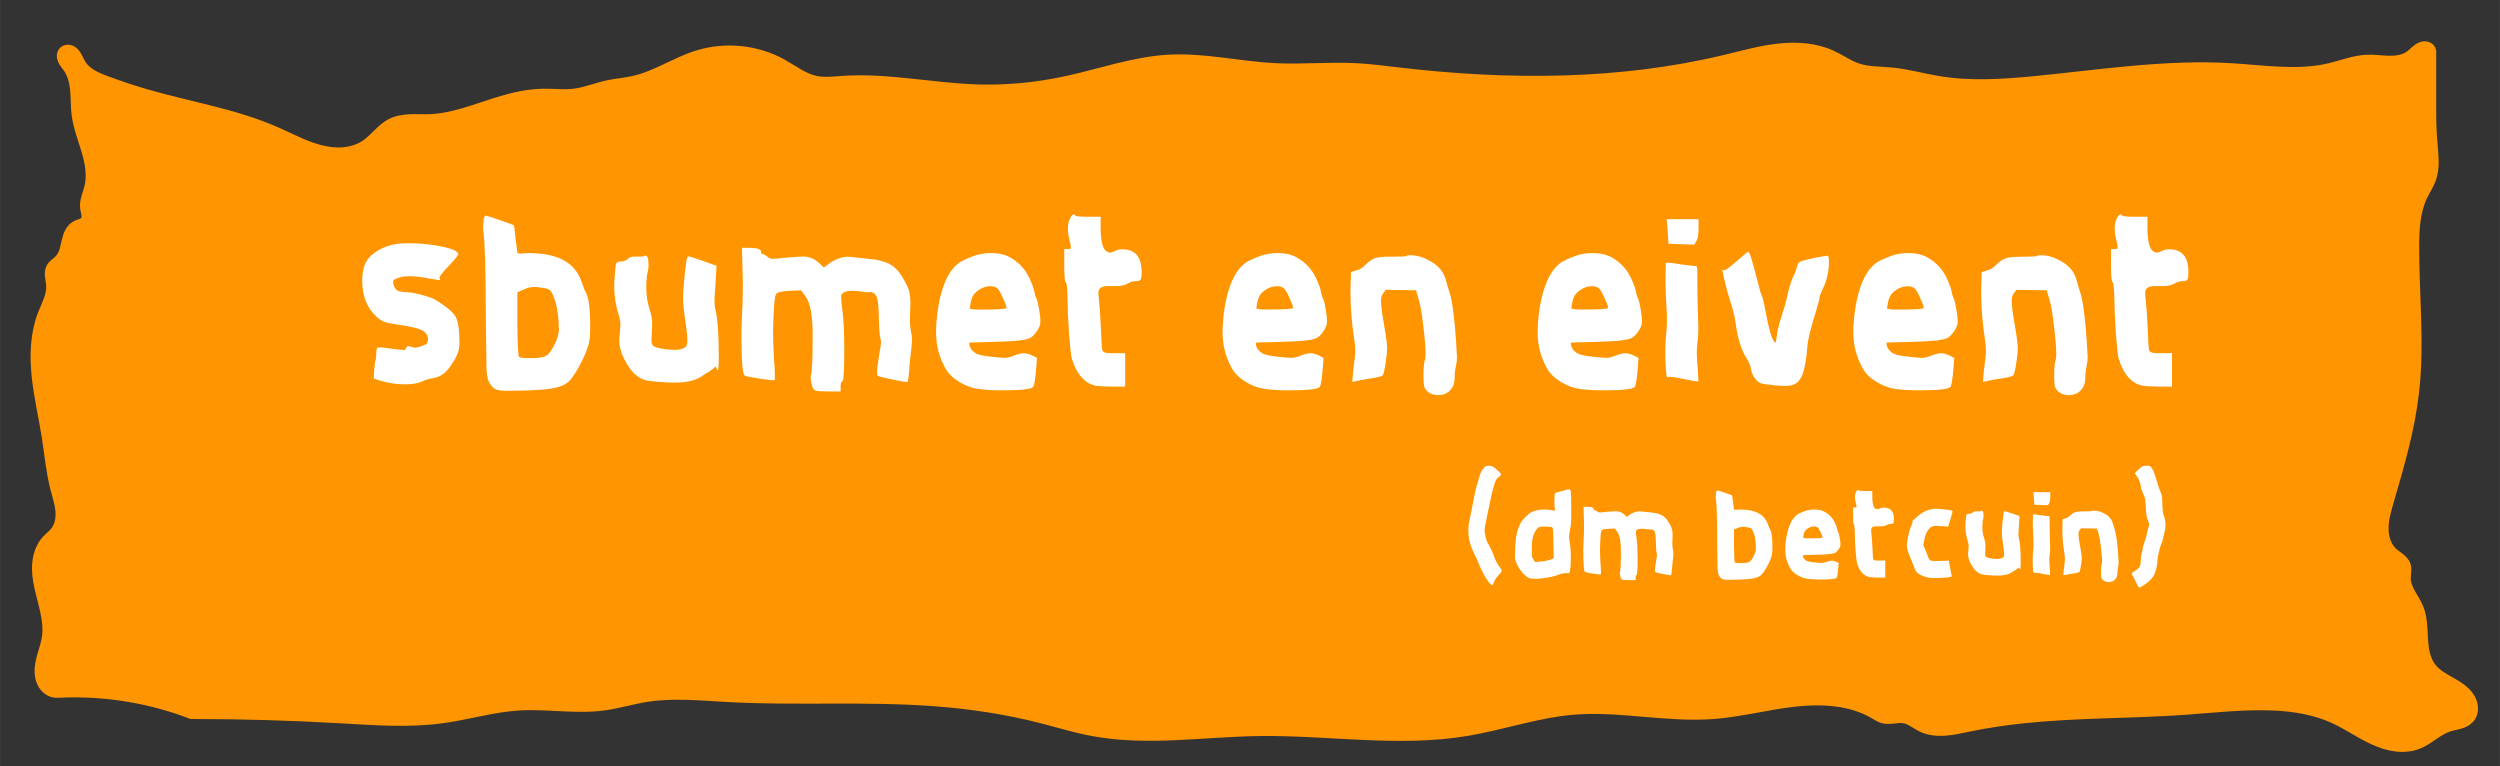 <?xml version="1.0" encoding="UTF-8" standalone="no"?>
<!-- Created with Inkscape (http://www.inkscape.org/) -->

<svg
   width="199"
   height="61"
   viewBox="0 0 52.652 16.14"
   version="1.1"
   id="svg1"
   inkscape:version="1.3.2 (091e20e, 2023-11-25, custom)"
   sodipodi:docname="sbumit.svg"
   xmlns:inkscape="http://www.inkscape.org/namespaces/inkscape"
   xmlns:sodipodi="http://sodipodi.sourceforge.net/DTD/sodipodi-0.dtd"
   xmlns="http://www.w3.org/2000/svg"
   xmlns:svg="http://www.w3.org/2000/svg">
  <rect x="0" y="0" width="52.652" height="16.14" fill="#333333" stroke="none"/>
  <sodipodi:namedview
     id="namedview1"
     pagecolor="#ffffff"
     bordercolor="#000000"
     borderopacity="0.25"
     inkscape:showpageshadow="2"
     inkscape:pageopacity="0.0"
     inkscape:pagecheckerboard="0"
     inkscape:deskcolor="#d1d1d1"
     inkscape:document-units="mm"
     inkscape:zoom="2.955623"
     inkscape:cx="100.82477"
     inkscape:cy="64.791755"
     inkscape:window-width="2560"
     inkscape:window-height="1369"
     inkscape:window-x="-8"
     inkscape:window-y="-8"
     inkscape:window-maximized="1"
     inkscape:current-layer="layer1" />
  <defs
     id="defs1">
    <rect
       x="27.405"
       y="32.48"
       width="158.004"
       height="26.052"
       id="rect2" />
    <rect
       x="10.488"
       y="13.872"
       width="179.319"
       height="35.864"
       id="rect1" />
    <inkscape:path-effect
       effect="spiro"
       id="path-effect1"
       is_visible="true"
       lpeversion="1" />
  </defs>
  <g
     inkscape:label="Layer 1"
     inkscape:groupmode="layer"
     id="layer1">
    <path
       style="fill:#ff9500;stroke:#ff9500;stroke-width:0.206;fill-opacity:1;stroke-opacity:1"
       d="M 4.028,15.039 C 3.147,14.702 2.196,14.548 1.253,14.592 c -0.03,0.001 -0.06,0.003 -0.09,0 -0.056,-0.005 -0.11,-0.027 -0.155,-0.06 -0.046,-0.033 -0.083,-0.076 -0.111,-0.125 -0.056,-0.097 -0.072,-0.213 -0.065,-0.325 0.015,-0.224 0.119,-0.432 0.152,-0.654 0.026,-0.176 0.006,-0.355 -0.03,-0.529 C 0.919,12.724 0.867,12.554 0.828,12.38 0.79,12.207 0.764,12.029 0.782,11.852 c 0.018,-0.177 0.081,-0.353 0.203,-0.483 0.058,-0.062 0.127,-0.112 0.179,-0.179 0.047,-0.061 0.078,-0.135 0.094,-0.211 0.016,-0.076 0.017,-0.154 0.01,-0.232 C 1.253,10.593 1.203,10.445 1.164,10.295 1.073,9.943 1.04,9.579 0.985,9.22 0.917,8.787 0.815,8.359 0.769,7.922 0.724,7.486 0.737,7.034 0.895,6.624 0.935,6.522 0.983,6.423 1.02,6.32 c 0.037,-0.103 0.063,-0.213 0.054,-0.322 -0.004,-0.061 -0.019,-0.12 -0.025,-0.18 -0.006,-0.06 -0.003,-0.124 0.025,-0.178 0.02,-0.037 0.051,-0.068 0.084,-0.095 0.032,-0.027 0.067,-0.053 0.095,-0.084 0.046,-0.051 0.077,-0.114 0.098,-0.18 0.021,-0.065 0.033,-0.133 0.049,-0.2 0.016,-0.067 0.035,-0.134 0.068,-0.194 0.033,-0.06 0.081,-0.114 0.143,-0.143 0.031,-0.014 0.064,-0.023 0.095,-0.035 0.032,-0.012 0.063,-0.028 0.084,-0.055 0.014,-0.018 0.023,-0.04 0.027,-0.063 0.004,-0.023 0.003,-0.046 3.838e-4,-0.069 C 1.812,4.477 1.797,4.432 1.79,4.386 1.78,4.31 1.793,4.233 1.814,4.159 1.835,4.085 1.862,4.013 1.88,3.939 1.941,3.686 1.89,3.419 1.816,3.17 1.742,2.92 1.645,2.675 1.611,2.417 1.59,2.249 1.595,2.079 1.581,1.911 1.566,1.743 1.529,1.571 1.432,1.432 1.393,1.376 1.345,1.326 1.318,1.264 c -0.013,-0.031 -0.021,-0.066 -0.018,-0.099 0.003,-0.034 0.017,-0.067 0.043,-0.09 0.016,-0.014 0.037,-0.024 0.058,-0.028 0.021,-0.004 0.043,-0.003 0.065,0.002 0.042,0.01 0.079,0.037 0.108,0.069 0.057,0.065 0.083,0.151 0.128,0.226 0.056,0.094 0.143,0.168 0.237,0.224 0.094,0.056 0.197,0.096 0.3,0.134 0.265,0.099 0.534,0.189 0.806,0.269 0.925,0.271 1.892,0.418 2.775,0.806 0.304,0.134 0.598,0.296 0.92,0.379 0.161,0.041 0.328,0.063 0.493,0.048 0.165,-0.014 0.329,-0.065 0.467,-0.158 0.097,-0.066 0.178,-0.151 0.262,-0.233 0.083,-0.082 0.171,-0.162 0.275,-0.215 0.122,-0.062 0.26,-0.083 0.396,-0.089 0.136,-0.006 0.273,0.004 0.409,-8.779e-4 0.494,-0.017 0.96,-0.212 1.432,-0.358 0.32,-0.099 0.65,-0.176 0.985,-0.179 0.209,-0.002 0.419,0.025 0.627,0 0.245,-0.029 0.475,-0.127 0.716,-0.179 0.178,-0.038 0.36,-0.05 0.537,-0.09 0.472,-0.104 0.882,-0.392 1.343,-0.537 0.588,-0.185 1.251,-0.12 1.79,0.179 0.235,0.13 0.453,0.305 0.716,0.358 0.176,0.035 0.358,0.013 0.537,0 0.955,-0.068 1.907,0.15 2.865,0.179 0.631,0.019 1.263,-0.045 1.88,-0.179 0.716,-0.156 1.417,-0.408 2.148,-0.448 0.748,-0.041 1.49,0.143 2.238,0.179 0.566,0.028 1.135,-0.029 1.701,0 0.3,0.015 0.597,0.055 0.895,0.09 2.296,0.269 4.646,0.272 6.893,-0.269 0.371,-0.089 0.739,-0.193 1.118,-0.234 0.379,-0.041 0.774,-0.016 1.12,0.145 0.182,0.084 0.347,0.205 0.537,0.269 0.229,0.077 0.476,0.067 0.716,0.09 0.332,0.031 0.656,0.124 0.985,0.179 0.679,0.114 1.374,0.067 2.059,0 1.371,-0.135 2.743,-0.352 4.118,-0.269 0.688,0.042 1.388,0.158 2.059,0 0.268,-0.063 0.53,-0.17 0.806,-0.179 0.153,-0.005 0.305,0.02 0.458,0.022 0.153,0.002 0.313,-0.021 0.437,-0.112 0.038,-0.028 0.071,-0.061 0.106,-0.092 0.035,-0.031 0.072,-0.061 0.114,-0.08 0.043,-0.019 0.092,-0.027 0.137,-0.014 0.022,0.007 0.043,0.019 0.06,0.035 0.016,0.017 0.028,0.038 0.031,0.061 0.002,0.015 0.002,0.03 0.001,0.045 -6.42e-4,0.015 -0.001,0.03 -0.001,0.045 v 1.253 c 0,0.225 0.013,0.45 0.033,0.674 0.02,0.224 0.041,0.457 -0.033,0.669 -0.044,0.126 -0.121,0.238 -0.179,0.358 -0.16,0.329 -0.179,0.708 -0.179,1.074 -0.001,1.015 0.112,2.034 0,3.044 -0.088,0.792 -0.313,1.562 -0.537,2.327 -0.053,0.182 -0.107,0.368 -0.108,0.558 -5.53e-4,0.095 0.012,0.191 0.044,0.28 0.032,0.089 0.083,0.173 0.154,0.237 0.048,0.043 0.103,0.077 0.153,0.118 0.05,0.04 0.096,0.09 0.116,0.151 0.014,0.043 0.014,0.089 0.01,0.134 -0.004,0.045 -0.011,0.09 -0.01,0.135 4.32e-4,0.115 0.047,0.224 0.103,0.325 0.056,0.1 0.122,0.196 0.165,0.302 0.083,0.2 0.082,0.423 0.094,0.639 0.006,0.108 0.016,0.216 0.041,0.321 0.026,0.105 0.068,0.207 0.133,0.293 0.105,0.136 0.26,0.221 0.41,0.306 0.149,0.084 0.303,0.177 0.396,0.321 0.043,0.067 0.072,0.145 0.075,0.225 0.003,0.08 -0.022,0.162 -0.075,0.222 -0.054,0.061 -0.132,0.096 -0.21,0.118 -0.078,0.022 -0.16,0.035 -0.237,0.061 -0.114,0.038 -0.217,0.106 -0.316,0.174 -0.1,0.068 -0.199,0.139 -0.311,0.184 -0.149,0.061 -0.315,0.076 -0.475,0.057 -0.16,-0.019 -0.315,-0.07 -0.462,-0.137 -0.294,-0.132 -0.559,-0.324 -0.853,-0.457 -0.391,-0.178 -0.824,-0.249 -1.253,-0.269 -0.627,-0.029 -1.254,0.045 -1.88,0.09 -1.133,0.08 -2.272,0.06 -3.402,0.179 -0.39,0.041 -0.779,0.099 -1.164,0.179 -0.164,0.034 -0.328,0.072 -0.495,0.083 -0.167,0.01 -0.34,-0.008 -0.49,-0.083 -0.06,-0.03 -0.116,-0.068 -0.173,-0.102 -0.058,-0.034 -0.119,-0.065 -0.185,-0.077 -0.074,-0.014 -0.15,-0.004 -0.224,0.005 -0.075,0.008 -0.151,0.015 -0.224,-0.005 -0.065,-0.018 -0.121,-0.056 -0.179,-0.09 -0.499,-0.294 -1.111,-0.324 -1.686,-0.26 -0.575,0.065 -1.139,0.217 -1.716,0.26 -0.984,0.073 -1.971,-0.173 -2.954,-0.09 -0.759,0.065 -1.487,0.323 -2.238,0.448 -1.445,0.24 -2.922,-0.022 -4.386,0 -1.166,0.018 -2.345,0.216 -3.491,0 -0.363,-0.068 -0.717,-0.177 -1.074,-0.269 -0.733,-0.187 -1.484,-0.301 -2.238,-0.358 -1.459,-0.11 -2.926,-0.009 -4.386,-0.09 -0.567,-0.031 -1.14,-0.09 -1.701,0 -0.301,0.048 -0.593,0.139 -0.895,0.179 -0.592,0.079 -1.194,-0.037 -1.79,0 -0.544,0.034 -1.071,0.195 -1.611,0.269 -0.711,0.097 -1.432,0.041 -2.148,0 -1.043,-0.06 -2.088,-0.09 -3.133,-0.09 z"
       id="path1"
       inkscape:path-effect="#path-effect1"
       inkscape:original-d="m 4.0283383,15.03913 c -0.926203,-0.218049 -1.9296886,-0.0249 -2.7750774,-0.447593 -0.026689,-0.01335 -0.068419,0.0211 -0.089519,0 -0.24059808,-0.240598 -0.17903723,-0.802642 -0.17903723,-1.163742 0,-0.392756 -0.10360658,-1.748109 0,-2.058929 0.0266893,-0.08007 0.15234793,-0.09897 0.17903723,-0.179037 0.070483,-0.211448 0,-0.699782 0,-0.895186 0,-0.3882428 -0.1261115,-0.7037441 -0.17903723,-1.0742238 C 0.89648159,8.6028555 0.77843191,7.266528 0.89518632,6.6243789 0.93404652,6.4106477 1.0353634,6.2114794 1.0742236,5.9977485 c 0.021351,-0.1174329 -0.037744,-0.2448415 0,-0.3580747 0.026689,-0.080068 0.1356143,-0.1066657 0.1790373,-0.1790371 0.1262718,-0.2104533 0.1751268,-0.5332016 0.3580745,-0.7161491 0.04718,-0.047181 0.1491977,-0.02984 0.1790372,-0.089519 0.040034,-0.080068 0,-0.1790372 0,-0.2685558 0,-0.8567182 -0.040034,0.2001697 0.089519,-0.4475932 C 1.9845491,3.4155308 1.8111321,2.8831955 1.6113354,2.4170031 1.5845746,2.3545613 1.4322981,1.522046 1.4322981,1.4322981 1.4322981,1.3263807 1.3318118,1.0687397 1.3427795,1.0742236 1.476226,1.1409468 1.5814958,1.2532609 1.700854,1.3427795 1.8798913,1.4621377 2.0429769,1.6098592 2.2379658,1.700854 2.4944907,1.8205656 2.7762628,1.8764114 3.0436335,1.9694099 4.4067724,2.4435452 4.3125458,2.4901274 5.818711,2.7750775 6.4406705,2.8927456 7.1324369,3.3267163 7.6986023,3.0436335 7.9172016,2.9343339 8.0342189,2.6967881 8.2357142,2.5960403 8.541908,2.4429434 8.7091985,2.5397401 9.0413818,2.5065217 9.5334427,2.4573156 9.9948226,2.2548599 10.47368,2.1484472 c 0.174099,-0.038689 0.836089,-0.1676053 0.984705,-0.1790373 0.208262,-0.01602 0.419586,0.027606 0.62663,0 0.243905,-0.032521 0.475548,-0.1274799 0.716149,-0.1790373 0.177478,-0.038031 0.363868,-0.03538 0.537112,-0.089519 0.460129,-0.1437902 0.870069,-0.4425696 1.34278,-0.5371118 0.528322,-0.1056645 1.314895,-0.032286 1.790372,0.1790373 0.24389,0.1083955 0.454439,0.3057325 0.716149,0.3580745 0.175561,0.035112 0.35853,-0.012756 0.537112,0 0.96921,0.069229 1.883374,0.2182862 2.864597,0.1790373 0.08118,-0.00325 1.666381,-0.1315905 1.879891,-0.1790373 2.078356,-0.4618569 -0.821712,-0.1505773 2.148447,-0.4475931 0.773146,-0.077315 1.477439,0.1283354 2.237965,0.1790372 0.565695,0.037713 1.134544,-0.026967 1.700855,0 0.299543,0.014264 0.595718,0.073757 0.895186,0.089519 2.294687,0.120773 4.611778,-0.1056161 6.892936,-0.2685558 0.397436,-0.028388 1.823344,-0.2277253 2.237965,-0.089519 0.189896,0.063299 0.344643,0.2135651 0.537112,0.2685559 0.231317,0.066091 0.478517,0.051998 0.716148,0.089519 0.329535,0.052032 0.652343,0.1501363 0.984705,0.1790373 0.683731,0.059455 1.372618,0 2.058929,0 1.390817,0 2.764486,-0.042994 4.117856,-0.2685559 0.650303,-0.1083836 1.410142,0.043253 2.058929,0 0.388924,-0.025928 0.444979,-0.1235464 0.805669,-0.1790372 0.296395,-0.045599 0.610691,0.00531 0.895186,-0.089519 0.19893,-0.06631 0.193046,-0.17436731 0.447593,-0.089519 0.02831,0.00944 0,0.059679 0,0.089519 0,0.4177536 0,0.8355073 0,1.2532609 0,0.4043995 0.08747,0.9491782 0,1.3427795 -0.02895,0.1302686 -0.140692,0.230256 -0.179038,0.3580746 -0.104312,0.347704 -0.142915,0.7130113 -0.179038,1.0742234 -0.100404,1.0040564 0.111413,2.0409201 0,3.0436336 -0.0889,0.8001399 -0.405313,1.5367023 -0.53711,2.327485 -0.0547,0.328202 -0.01042,0.774408 0.08952,1.074223 0.04003,0.120102 0.211939,0.155323 0.268557,0.268556 0.179036,0.358075 -0.08952,0.04476 0,0.268556 0.116462,0.291155 0.210923,0.338474 0.268555,0.62663 0.07609,0.380472 0.07619,0.868533 0.268557,1.253261 0.04902,0.09804 0.769718,0.518786 0.805667,0.626631 0.04718,0.141541 0,0.298395 0,0.447593 0,0.30901 -0.178609,0.12524 -0.447593,0.179037 -0.243615,0.04872 -0.394864,0.311721 -0.626631,0.358075 -0.603943,0.120789 -1.246926,-0.343024 -1.790372,-0.537112 -0.424733,-0.15169 -0.804733,-0.231179 -1.25326,-0.268556 -0.637381,-0.05312 -1.251913,0.03719 -1.879891,0.08952 -1.130951,0.09425 -2.267585,0.122331 -3.401708,0.179037 -1.374857,0.06874 -0.159131,0.06741 -1.163743,0.179037 -0.25218,0.02802 -0.737516,0.07062 -0.984705,0 -0.128313,-0.03666 -0.227807,-0.150089 -0.358074,-0.179037 -0.145645,-0.03237 -0.299895,0.0211 -0.447593,0 -0.06605,-0.0094 -0.112588,-0.08348 -0.179038,-0.08952 -1.124609,-0.102237 -2.2771,0.102237 -3.401709,0 -0.970655,-0.08824 -1.971577,-0.155021 -2.954115,-0.08952 -0.776935,0.0518 -1.46803,0.392597 -2.237965,0.447593 -1.445995,0.103285 -2.936401,0 -4.386413,0 -1.149393,0 -2.345745,0.09546 -3.491226,0 -0.410498,-0.03421 -0.692748,-0.173187 -1.074224,-0.268556 -0.726193,-0.181548 -1.492235,-0.308359 -2.237966,-0.358075 -1.459062,-0.09727 -2.921722,-0.08952 -4.386413,-0.08952 -0.551702,0 -1.153724,-0.06839 -1.700854,0 -1.243982,0.155497 0.810471,0.0369 -0.895186,0.179037 -0.592742,0.04939 -1.197294,-0.04562 -1.790373,0 -0.543907,0.04184 -1.0648841,0.232126 -1.6113352,0.268556 -0.7085494,0.04724 -1.4369304,0 -2.1484473,0 -1.0432899,0 -2.1037349,0.08205 -3.1331522,-0.08952 z" />
    <path
       style="font-size:17.333px;line-height:1.25;font-family:Titilliumweb_semibold;-inkscape-font-specification:Titilliumweb_semibold;text-align:center;text-anchor:middle;white-space:pre;fill:#ffffff;stroke-width:0.221"
       d="M 8.269,5.153 Q 8.403,5.123 8.614,5.123 q 0.311,0 0.622,0.056 0.316,0.056 0.397,0.137 0.019,0.015 0.019,0.035 0,0.035 -0.201,0.248 -0.196,0.208 -0.196,0.248 0,0.015 0.005,0.02 0.01,0.01 0.01,0.02 0,0.01 -0.029,0.01 -0.024,0 -0.249,-0.04 -0.225,-0.04 -0.369,-0.04 -0.11,0 -0.182,0.02 -0.163,0.04 -0.163,0.096 0,0.04 0.019,0.086 0.029,0.081 0.081,0.106 0.057,0.025 0.206,0.03 0.11,0.005 0.316,0.061 0.206,0.056 0.282,0.106 0.325,0.202 0.407,0.339 0.081,0.137 0.086,0.486 v 0.096 q 0,0.147 -0.077,0.289 Q 9.471,7.76 9.365,7.852 9.26,7.943 9.107,7.968 8.977,7.988 8.877,8.039 8.748,8.095 8.532,8.095 q -0.263,0 -0.517,-0.076 l -0.144,-0.046 0.01,-0.192 q 0.019,-0.192 0.029,-0.202 0.014,-0.015 0.014,-0.132 0,-0.116 0.034,-0.132 h 0.019 q 0.091,0 0.278,0.03 0.182,0.025 0.254,0.025 0.029,0 0.029,-0.005 0.024,-0.076 0.062,-0.076 0.024,0 0.057,0.015 0.057,0.02 0.081,0.02 0.014,0 0.101,-0.02 0.11,-0.035 0.139,-0.061 0.034,-0.03 0.034,-0.106 0,-0.086 -0.077,-0.152 Q 8.834,6.9 8.394,6.839 8.183,6.809 8.092,6.778 8.006,6.743 7.92,6.662 7.628,6.384 7.628,5.918 q 0,-0.364 0.177,-0.526 Q 7.996,5.219 8.269,5.153 Z m 3.288,0.942 q -0.048,-0.025 -0.225,-0.046 -0.034,-0.005 -0.091,-0.005 -0.091,0 -0.206,0.051 l -0.139,0.061 v 0.668 q 0.005,0.668 0.038,0.694 0.034,0.025 0.258,0.025 0.23,0 0.311,-0.051 0.086,-0.051 0.177,-0.238 0.091,-0.192 0.091,-0.314 0,-0.015 -0.005,-0.061 0,-0.046 0,-0.071 -0.01,-0.248 -0.072,-0.461 -0.062,-0.213 -0.139,-0.253 z M 10.179,4.662 q 0.019,-0.121 0.048,-0.121 0.034,0 0.302,0.096 0.273,0.091 0.292,0.111 0.01,0.01 0.038,0.289 0.034,0.278 0.038,0.289 0.019,0.025 0.134,0.01 0.024,-0.005 0.101,-0.005 0.139,0 0.273,0.015 0.665,0.076 0.838,0.577 0.067,0.192 0.096,0.238 0.091,0.157 0.091,0.734 0,0.187 -0.019,0.283 -0.034,0.202 -0.191,0.496 -0.158,0.299 -0.268,0.385 -0.115,0.086 -0.316,0.121 -0.196,0.035 -0.617,0.046 -0.158,0.005 -0.349,0.005 -0.191,0 -0.258,-0.046 -0.077,-0.056 -0.124,-0.162 -0.034,-0.071 -0.043,-0.268 -0.005,-0.192 -0.014,-1.139 -0.005,-1.422 -0.048,-1.716 -0.01,-0.061 -0.01,-0.121 0,-0.056 0.01,-0.116 z m 3.384,0.734 q 0.014,-0.015 0.029,-0.015 0.067,0 0.067,0.202 0,0.066 -0.014,0.127 -0.034,0.116 -0.034,0.359 0,0.228 0.067,0.435 0.057,0.177 0.057,0.294 0,0.101 -0.005,0.172 -0.01,0.182 -0.01,0.192 0,0.096 0.038,0.121 0.034,0.035 0.182,0.061 0.148,0.025 0.278,0.025 0.057,0 0.105,-0.01 0.091,-0.025 0.12,-0.056 0.034,-0.035 0.034,-0.121 0,-0.076 -0.005,-0.127 -0.01,-0.101 -0.048,-0.359 -0.038,-0.258 -0.038,-0.41 0,-0.172 0.034,-0.501 0.034,-0.329 0.057,-0.37 0.005,-0.015 0.029,-0.015 0.029,0 0.287,0.091 l 0.297,0.106 -0.005,0.101 q 0,0.015 -0.01,0.162 -0.005,0.142 -0.014,0.238 -0.014,0.152 -0.014,0.243 0,0.106 0.019,0.172 0.072,0.289 0.072,0.997 0,0.289 -0.024,0.289 -0.01,0 -0.014,-0.02 l -0.024,-0.061 -0.081,0.066 q -0.096,0.071 -0.105,0.071 -0.014,0 -0.105,0.066 -0.191,0.137 -0.57,0.137 -0.12,0 -0.187,-0.005 -0.349,-0.02 -0.436,-0.046 -0.191,-0.056 -0.335,-0.258 -0.215,-0.314 -0.215,-0.582 0,-0.081 0.014,-0.172 0.01,-0.121 0.01,-0.152 0,-0.091 -0.034,-0.202 -0.096,-0.309 -0.096,-0.592 0,-0.106 0.005,-0.167 0.019,-0.283 0.034,-0.329 0.019,-0.046 0.105,-0.046 0.091,0 0.144,-0.056 0.043,-0.046 0.134,-0.046 h 0.053 0.057 q 0.086,0 0.096,-0.01 z m 2.077,0.349 -0.014,-0.526 h 0.144 q 0.258,0 0.258,0.081 0,0.051 0.034,0.051 0.029,0 0.101,0.056 0.048,0.046 0.115,0.046 0.038,0 0.263,-0.025 0.287,-0.025 0.397,-0.025 0.187,0.01 0.335,0.157 l 0.077,0.076 0.12,-0.091 q 0.201,-0.137 0.383,-0.137 0.053,0 0.081,0.005 0.038,0.005 0.182,0.02 0.144,0.015 0.196,0.02 0.273,0.025 0.426,0.111 0.153,0.081 0.263,0.268 0.11,0.182 0.139,0.278 0.034,0.096 0.034,0.278 0,0.051 -0.01,0.304 v 0.051 q 0,0.147 0.024,0.248 0.019,0.081 0.019,0.162 0,0.091 -0.019,0.238 -0.034,0.263 -0.043,0.451 -0.019,0.182 -0.029,0.202 h -0.014 q -0.072,0 -0.325,-0.056 -0.254,-0.051 -0.287,-0.071 -0.019,-0.005 -0.019,-0.081 0,-0.091 0.048,-0.385 0.034,-0.172 0.034,-0.253 0,-0.03 -0.01,-0.071 -0.024,-0.061 -0.034,-0.425 -0.005,-0.37 -0.048,-0.451 -0.043,-0.101 -0.139,-0.101 -0.005,0 -0.024,0.005 -0.014,0 -0.024,0 -0.053,0 -0.22,-0.025 -0.043,-0.005 -0.11,-0.005 -0.177,0 -0.225,0.086 -0.005,0.005 -0.005,0.035 0,0.106 0.029,0.299 0.038,0.294 0.038,0.835 0,0.638 -0.043,0.653 -0.034,0.01 -0.034,0.111 v 0.101 h -0.239 q -0.254,0 -0.302,-0.025 -0.048,-0.02 -0.072,-0.147 -0.019,-0.066 -0.019,-0.137 0,-0.03 0.005,-0.035 0.038,-0.056 0.038,-0.845 0,-0.623 -0.158,-0.825 l -0.086,-0.116 -0.23,0.01 q -0.258,0.01 -0.297,0.071 -0.038,0.056 -0.053,0.461 -0.01,0.223 -0.01,0.349 0,0.197 0.019,0.542 0.019,0.208 0.019,0.385 0,0.066 -0.005,0.071 -0.01,0.005 -0.019,0.005 -0.081,0 -0.335,-0.04 -0.249,-0.04 -0.278,-0.061 -0.067,-0.046 -0.067,-0.876 0,-0.147 0.01,-0.349 0.019,-0.324 0.019,-0.668 0,-0.187 -0.005,-0.268 z m 5.371,0.334 q -0.053,-0.051 -0.153,-0.051 -0.163,0 -0.311,0.132 -0.072,0.066 -0.101,0.197 L 20.422,6.5 20.504,6.515 q 0.024,0.005 0.153,0.005 0.507,0 0.536,-0.03 0.005,-0.005 0.005,-0.01 0,-0.046 -0.077,-0.208 -0.072,-0.162 -0.11,-0.192 z M 20.518,5.386 q 0.168,-0.056 0.354,-0.056 0.206,0 0.354,0.066 0.306,0.152 0.45,0.451 0.091,0.197 0.105,0.283 0.019,0.106 0.048,0.157 0.029,0.066 0.053,0.218 0.029,0.152 0.029,0.258 0,0.051 -0.005,0.066 -0.014,0.076 -0.091,0.177 -0.072,0.096 -0.139,0.121 -0.11,0.046 -0.431,0.061 -0.316,0.015 -0.574,0.02 -0.258,0 -0.258,0.015 0,0.127 0.129,0.213 0.081,0.056 0.378,0.081 0.158,0.02 0.244,0.02 0.077,0 0.191,-0.046 0.124,-0.051 0.211,-0.051 0.072,0 0.172,0.046 l 0.101,0.051 -0.01,0.152 q -0.034,0.43 -0.072,0.461 -0.057,0.071 -0.656,0.071 -0.302,0 -0.503,-0.03 Q 20.408,8.165 20.212,8.049 20.02,7.933 19.934,7.796 19.714,7.431 19.714,7.001 q 0,-0.116 0.005,-0.177 0.029,-0.385 0.105,-0.653 0.139,-0.491 0.407,-0.658 0.101,-0.056 0.287,-0.127 z m 2.02,-0.79 q 0.043,-0.081 0.077,-0.081 0.019,0 0.034,0.025 0.014,0.025 0.273,0.025 h 0.258 v 0.213 q 0,0.4 0.101,0.496 0.048,0.046 0.096,0.046 0.043,0 0.12,-0.04 0.057,-0.03 0.144,-0.03 0.153,0 0.249,0.071 0.153,0.111 0.153,0.405 0,0.137 -0.024,0.167 -0.019,0.03 -0.12,0.03 -0.067,0 -0.163,0.056 -0.086,0.046 -0.225,0.046 h -0.091 -0.091 q -0.124,0 -0.168,0.056 -0.029,0.035 -0.029,0.101 0,0.005 0.019,0.208 0.014,0.091 0.038,0.592 0.01,0.339 0.029,0.4 0.024,0.056 0.158,0.056 h 0.091 0.23 v 0.704 h -0.254 q -0.244,0 -0.369,-0.02 Q 22.902,8.09 22.773,7.938 22.643,7.791 22.572,7.548 22.548,7.452 22.514,7.026 22.485,6.596 22.481,6.186 22.471,5.963 22.447,5.943 22.414,5.923 22.414,5.584 V 5.245 h 0.072 q 0.053,0 0.062,-0.01 0.01,-0.015 0,-0.076 -0.029,-0.142 -0.038,-0.172 -0.019,-0.076 -0.019,-0.172 0,-0.137 0.048,-0.218 z m 4.509,1.483 q -0.053,-0.051 -0.153,-0.051 -0.163,0 -0.311,0.132 -0.072,0.066 -0.101,0.197 l -0.024,0.142 0.081,0.015 q 0.024,0.005 0.153,0.005 0.507,0 0.536,-0.03 0.005,-0.005 0.005,-0.01 0,-0.046 -0.077,-0.208 -0.072,-0.162 -0.11,-0.192 z M 26.554,5.386 q 0.168,-0.056 0.354,-0.056 0.206,0 0.354,0.066 0.306,0.152 0.45,0.451 0.091,0.197 0.105,0.283 0.019,0.106 0.048,0.157 0.029,0.066 0.053,0.218 0.029,0.152 0.029,0.258 0,0.051 -0.005,0.066 -0.014,0.076 -0.091,0.177 -0.072,0.096 -0.139,0.121 -0.11,0.046 -0.431,0.061 -0.316,0.015 -0.574,0.02 -0.258,0 -0.258,0.015 0,0.127 0.129,0.213 0.081,0.056 0.378,0.081 0.158,0.02 0.244,0.02 0.077,0 0.191,-0.046 0.124,-0.051 0.211,-0.051 0.072,0 0.172,0.046 l 0.101,0.051 -0.01,0.152 q -0.034,0.43 -0.072,0.461 -0.057,0.071 -0.656,0.071 -0.302,0 -0.503,-0.03 -0.191,-0.025 -0.388,-0.142 -0.191,-0.116 -0.278,-0.253 -0.22,-0.364 -0.22,-0.795 0,-0.116 0.005,-0.177 0.029,-0.385 0.105,-0.653 0.139,-0.491 0.407,-0.658 0.101,-0.056 0.287,-0.127 z m 2.762,0.02 q 0.287,0 0.302,-0.015 0.014,-0.015 0.081,-0.015 0.129,0 0.244,0.04 0.421,0.157 0.503,0.466 0.034,0.127 0.086,0.289 0.081,0.248 0.134,1.007 0.019,0.304 0.019,0.344 0,0.091 -0.019,0.172 -0.029,0.121 -0.029,0.248 0,0.177 -0.096,0.278 -0.091,0.101 -0.254,0.101 -0.191,0 -0.278,-0.147 -0.029,-0.04 -0.029,-0.268 0,-0.253 0.034,-0.339 0.01,-0.03 0.01,-0.101 0,-0.208 -0.048,-0.592 -0.043,-0.39 -0.091,-0.547 l -0.062,-0.213 q -0.105,0 -0.321,-0.005 -0.211,-0.005 -0.316,-0.005 l -0.053,0.071 q -0.048,0.066 -0.048,0.152 0,0.061 0.005,0.106 0.019,0.192 0.043,0.314 0.081,0.451 0.081,0.592 0,0.086 -0.024,0.248 -0.038,0.283 -0.072,0.319 -0.034,0.035 -0.321,0.076 -0.177,0.03 -0.244,0.046 l -0.072,0.015 0.014,-0.192 q 0.005,-0.071 0.019,-0.167 0.014,-0.091 0.019,-0.157 0.01,-0.071 0.01,-0.137 0,-0.106 -0.019,-0.223 -0.081,-0.532 -0.081,-0.957 v -0.132 l 0.01,-0.349 0.101,-0.03 q 0.115,-0.03 0.187,-0.106 0.11,-0.116 0.211,-0.152 0.101,-0.035 0.302,-0.035 z m 4.365,0.673 q -0.053,-0.051 -0.153,-0.051 -0.163,0 -0.311,0.132 -0.072,0.066 -0.101,0.197 l -0.024,0.142 0.081,0.015 q 0.024,0.005 0.153,0.005 0.507,0 0.536,-0.03 0.005,-0.005 0.005,-0.01 0,-0.046 -0.077,-0.208 -0.072,-0.162 -0.11,-0.192 z M 33.188,5.386 q 0.168,-0.056 0.354,-0.056 0.206,0 0.354,0.066 0.306,0.152 0.45,0.451 0.091,0.197 0.105,0.283 0.019,0.106 0.048,0.157 0.029,0.066 0.053,0.218 0.029,0.152 0.029,0.258 0,0.051 -0.005,0.066 -0.014,0.076 -0.091,0.177 -0.072,0.096 -0.139,0.121 -0.11,0.046 -0.431,0.061 -0.316,0.015 -0.574,0.02 -0.258,0 -0.258,0.015 0,0.127 0.129,0.213 0.081,0.056 0.378,0.081 0.158,0.02 0.244,0.02 0.077,0 0.191,-0.046 0.124,-0.051 0.211,-0.051 0.072,0 0.172,0.046 l 0.101,0.051 -0.01,0.152 q -0.034,0.43 -0.072,0.461 -0.057,0.071 -0.656,0.071 -0.302,0 -0.503,-0.03 Q 33.078,8.165 32.882,8.049 32.69,7.933 32.604,7.796 32.384,7.431 32.384,7.001 q 0,-0.116 0.005,-0.177 0.029,-0.385 0.105,-0.653 0.139,-0.491 0.407,-0.658 0.101,-0.056 0.287,-0.127 z m 1.934,-0.516 -0.019,-0.253 h 0.67 v 0.192 q 0,0.192 -0.043,0.263 l -0.048,0.081 -0.268,-0.01 -0.273,-0.01 z m 0.029,0.663 q 0.024,0 0.287,0.04 0.268,0.035 0.292,0.035 0.019,0 0.019,0.208 v 0.076 0.152 q 0,0.208 0.01,0.532 0.01,0.243 0.01,0.324 0,0.167 -0.014,0.263 -0.019,0.152 -0.019,0.248 0,0.111 0.014,0.268 0.019,0.263 0.019,0.314 0,0.035 -0.005,0.04 h -0.01 q -0.053,0 -0.316,-0.056 -0.177,-0.04 -0.278,-0.04 -0.029,0 -0.029,0.005 0,0.025 -0.014,0.01 -0.043,-0.046 -0.043,-0.567 0,-0.208 0.014,-0.324 0.019,-0.127 0.019,-0.304 0,-0.142 -0.005,-0.213 -0.024,-0.4 -0.024,-0.567 V 5.786 l 0.005,-0.253 z m 1.412,-0.02 q 0.244,-0.213 0.254,-0.213 0.029,0 0.086,0.202 0.057,0.197 0.115,0.43 0.057,0.233 0.081,0.278 0.034,0.061 0.086,0.354 0.096,0.511 0.172,0.618 0.024,0.035 0.034,0.035 0.014,0 0.029,-0.132 0.014,-0.152 0.105,-0.435 0.091,-0.283 0.105,-0.364 0.077,-0.359 0.148,-0.481 0.034,-0.056 0.067,-0.182 0.019,-0.091 0.067,-0.111 0.048,-0.025 0.33,-0.086 0.211,-0.04 0.239,-0.04 0.005,0 0.01,0 l 0.005,0.005 q 0.024,0.015 0.024,0.111 0,0.314 -0.124,0.567 -0.077,0.162 -0.077,0.202 0,0.046 -0.067,0.268 -0.168,0.532 -0.187,0.754 -0.029,0.38 -0.091,0.562 -0.062,0.182 -0.182,0.238 -0.081,0.035 -0.182,0.035 -0.024,0 -0.206,-0.01 -0.297,-0.03 -0.335,-0.051 -0.067,-0.035 -0.124,-0.121 -0.053,-0.086 -0.067,-0.172 Q 36.86,7.669 36.793,7.558 36.62,7.295 36.558,6.834 36.52,6.576 36.472,6.444 36.352,6.085 36.28,5.715 l -0.005,-0.046 0.014,0.015 q 0.01,0.01 0.019,0.01 0.048,0 0.254,-0.182 z m 3.767,0.567 q -0.053,-0.051 -0.153,-0.051 -0.163,0 -0.311,0.132 -0.072,0.066 -0.101,0.197 l -0.024,0.142 0.081,0.015 q 0.024,0.005 0.153,0.005 0.507,0 0.536,-0.03 0.005,-0.005 0.005,-0.01 0,-0.046 -0.077,-0.208 -0.072,-0.162 -0.11,-0.192 z M 39.837,5.386 q 0.168,-0.056 0.354,-0.056 0.206,0 0.354,0.066 0.306,0.152 0.45,0.451 0.091,0.197 0.105,0.283 0.019,0.106 0.048,0.157 0.029,0.066 0.053,0.218 0.029,0.152 0.029,0.258 0,0.051 -0.005,0.066 -0.014,0.076 -0.091,0.177 -0.072,0.096 -0.139,0.121 -0.11,0.046 -0.431,0.061 -0.316,0.015 -0.574,0.02 -0.258,0 -0.258,0.015 0,0.127 0.129,0.213 0.081,0.056 0.378,0.081 0.158,0.02 0.244,0.02 0.077,0 0.191,-0.046 0.124,-0.051 0.211,-0.051 0.072,0 0.172,0.046 l 0.101,0.051 -0.01,0.152 q -0.034,0.43 -0.072,0.461 -0.057,0.071 -0.656,0.071 -0.302,0 -0.503,-0.03 Q 39.727,8.165 39.531,8.049 39.339,7.933 39.253,7.796 39.033,7.431 39.033,7.001 q 0,-0.116 0.005,-0.177 0.029,-0.385 0.105,-0.653 0.139,-0.491 0.407,-0.658 0.101,-0.056 0.287,-0.127 z m 2.762,0.02 q 0.287,0 0.302,-0.015 0.014,-0.015 0.081,-0.015 0.129,0 0.244,0.04 0.421,0.157 0.503,0.466 0.034,0.127 0.086,0.289 0.081,0.248 0.134,1.007 0.019,0.304 0.019,0.344 0,0.091 -0.019,0.172 -0.029,0.121 -0.029,0.248 0,0.177 -0.096,0.278 -0.091,0.101 -0.254,0.101 -0.191,0 -0.278,-0.147 -0.029,-0.04 -0.029,-0.268 0,-0.253 0.034,-0.339 0.01,-0.03 0.01,-0.101 0,-0.208 -0.048,-0.592 -0.043,-0.39 -0.091,-0.547 l -0.062,-0.213 q -0.105,0 -0.321,-0.005 -0.211,-0.005 -0.316,-0.005 l -0.053,0.071 q -0.048,0.066 -0.048,0.152 0,0.061 0.005,0.106 0.019,0.192 0.043,0.314 0.081,0.451 0.081,0.592 0,0.086 -0.024,0.248 -0.038,0.283 -0.072,0.319 -0.034,0.035 -0.321,0.076 -0.177,0.03 -0.244,0.046 l -0.072,0.015 0.014,-0.192 q 0.005,-0.071 0.019,-0.167 0.014,-0.091 0.019,-0.157 0.01,-0.071 0.01,-0.137 0,-0.106 -0.019,-0.223 -0.081,-0.532 -0.081,-0.957 V 6.08 l 0.01,-0.349 0.101,-0.03 q 0.115,-0.03 0.187,-0.106 0.11,-0.116 0.211,-0.152 0.101,-0.035 0.302,-0.035 z m 1.986,-0.81 q 0.043,-0.081 0.077,-0.081 0.019,0 0.034,0.025 0.014,0.025 0.273,0.025 h 0.258 v 0.213 q 0,0.4 0.101,0.496 0.048,0.046 0.096,0.046 0.043,0 0.12,-0.04 0.057,-0.03 0.144,-0.03 0.153,0 0.249,0.071 0.153,0.111 0.153,0.405 0,0.137 -0.024,0.167 -0.019,0.03 -0.12,0.03 -0.067,0 -0.163,0.056 -0.086,0.046 -0.225,0.046 h -0.091 -0.091 q -0.124,0 -0.168,0.056 -0.029,0.035 -0.029,0.101 0,0.005 0.019,0.208 0.014,0.091 0.038,0.592 0.01,0.339 0.029,0.4 0.024,0.056 0.158,0.056 h 0.091 0.23 v 0.704 h -0.254 q -0.244,0 -0.369,-0.02 Q 44.949,8.09 44.82,7.938 44.691,7.791 44.619,7.548 q -0.024,-0.096 -0.057,-0.521 -0.029,-0.43 -0.034,-0.84 -0.01,-0.223 -0.034,-0.243 -0.034,-0.02 -0.034,-0.359 V 5.245 h 0.072 q 0.053,0 0.062,-0.01 0.01,-0.015 0,-0.076 -0.029,-0.142 -0.038,-0.172 -0.019,-0.076 -0.019,-0.172 0,-0.137 0.048,-0.218 z"
       id="text1"
       aria-label="sbumet en eivent" />
    <path
       style="font-size:17.333px;line-height:1.25;font-family:Titilliumweb_semibold;-inkscape-font-specification:Titilliumweb_semibold;text-align:center;text-anchor:middle;white-space:pre;fill:#ffffff;stroke-width:0.779"
       d="m 58.36,34.959 q 0.173,-0.208 0.295,-0.26 0.139,-0.052 0.451,-0.052 0.433,0 0.815,0.295 0.936,0.763 0.936,0.936 0,0.087 -0.381,0.399 -0.381,0.295 -0.555,0.884 -0.104,0.381 -0.208,0.693 -0.087,0.312 -0.121,0.433 -0.035,0.104 -0.121,0.485 -0.087,0.364 -0.208,0.936 -0.121,0.572 -0.364,1.733 -0.277,1.352 -0.329,1.612 -0.104,0.485 -0.104,0.711 0,0.243 0.104,0.728 0.156,0.78 0.364,1.092 0.26,0.416 0.555,1.04 0.295,0.607 0.295,0.693 0,0.121 0.329,0.78 0.347,0.641 0.485,0.797 0.347,0.381 0.347,0.641 0,0.087 -0.485,0.607 -0.503,0.537 -0.641,0.953 -0.156,0.433 -0.26,0.433 -0.156,0 -0.52,-0.468 -0.364,-0.468 -0.745,-1.161 -0.399,-0.763 -0.589,-1.231 -0.243,-0.659 -0.52,-1.161 -0.676,-1.3 -0.884,-2.184 -0.173,-0.676 -0.173,-1.647 0,-0.555 0.087,-0.901 0.069,-0.243 0.173,-0.884 0.052,-0.295 0.347,-1.681 0.295,-1.404 0.381,-1.924 0.104,-0.52 0.537,-1.855 0.173,-0.624 0.312,-0.901 0.139,-0.277 0.399,-0.572 z m 9.863,8.389 q -0.208,-0.104 -1.196,-0.104 -0.537,0 -0.641,0.052 -0.537,0.243 -0.884,1.231 -0.225,0.607 -0.225,1.82 0,0.849 0.017,1.057 0.035,0.208 0.208,0.468 l 0.243,0.381 0.711,-0.052 q 0.849,-0.069 1.369,-0.243 l 0.624,-0.225 -0.017,-0.884 q -0.017,-0.277 -0.035,-1.144 -0.017,-0.867 -0.017,-1.023 -0.017,-1.265 -0.156,-1.335 z m 1.335,-5.113 q 0.867,-0.26 1.109,-0.26 0.139,0 0.191,0.121 0.121,0.312 0.121,3.033 0,1.508 -0.069,1.924 -0.243,1.213 -0.243,1.716 0,0.329 0.087,0.728 0.156,0.659 0.156,2.253 0,1.144 -0.104,1.577 l -0.104,0.503 h -0.537 q -0.503,0 -0.849,0.156 -0.659,0.277 -1.699,0.451 -1.023,0.191 -1.837,0.191 -0.589,0 -0.832,-0.087 -0.433,-0.139 -0.936,-0.693 -0.503,-0.537 -0.815,-1.179 -0.139,-0.295 -0.173,-0.364 -0.035,-0.069 -0.104,-0.26 -0.052,-0.191 -0.069,-0.329 0,-0.156 0,-0.399 0,-0.451 0.052,-1.508 0.087,-1.82 0.78,-3.085 0.243,-0.416 0.745,-0.901 0.52,-0.485 0.901,-0.659 0.763,-0.329 1.751,-0.329 0.485,0 1.283,0.121 l 0.277,0.052 -0.069,-0.485 q -0.035,-0.312 -0.035,-0.711 0,-0.364 0.017,-0.52 l 0.052,-0.78 z m 3.241,4.021 -0.052,-1.803 h 0.52 q 0.936,0 0.936,0.277 0,0.173 0.121,0.173 0.104,0 0.364,0.191 0.173,0.156 0.416,0.156 0.139,0 0.953,-0.087 1.04,-0.087 1.439,-0.087 0.676,0.035 1.213,0.537 l 0.277,0.26 0.433,-0.312 q 0.728,-0.468 1.387,-0.468 0.191,0 0.295,0.017 0.139,0.017 0.659,0.069 0.52,0.052 0.711,0.069 0.988,0.087 1.543,0.381 0.555,0.277 0.953,0.919 0.399,0.624 0.503,0.953 0.121,0.329 0.121,0.953 0,0.173 -0.035,1.04 v 0.173 q 0,0.503 0.087,0.849 0.069,0.277 0.069,0.555 0,0.312 -0.069,0.815 -0.121,0.901 -0.156,1.543 -0.069,0.624 -0.104,0.693 h -0.052 q -0.26,0 -1.179,-0.191 -0.919,-0.173 -1.04,-0.243 -0.069,-0.017 -0.069,-0.277 0,-0.312 0.173,-1.317 0.121,-0.589 0.121,-0.867 0,-0.104 -0.035,-0.243 -0.087,-0.208 -0.121,-1.456 -0.017,-1.265 -0.173,-1.543 -0.156,-0.347 -0.503,-0.347 -0.017,0 -0.087,0.017 -0.052,0 -0.087,0 -0.191,0 -0.797,-0.087 -0.156,-0.017 -0.399,-0.017 -0.641,0 -0.815,0.295 -0.017,0.017 -0.017,0.121 0,0.364 0.104,1.023 0.139,1.005 0.139,2.86 0,2.184 -0.156,2.236 -0.121,0.035 -0.121,0.381 V 50.819 h -0.867 q -0.919,0 -1.092,-0.087 -0.173,-0.069 -0.26,-0.503 -0.069,-0.225 -0.069,-0.468 0,-0.104 0.017,-0.121 0.139,-0.191 0.139,-2.895 0,-2.132 -0.572,-2.825 l -0.312,-0.399 -0.832,0.035 q -0.936,0.035 -1.075,0.243 -0.139,0.191 -0.191,1.577 -0.035,0.763 -0.035,1.196 0,0.676 0.069,1.855 0.069,0.711 0.069,1.317 0,0.225 -0.017,0.243 -0.035,0.017 -0.069,0.017 -0.295,0 -1.213,-0.139 -0.901,-0.139 -1.005,-0.208 -0.243,-0.156 -0.243,-2.999 0,-0.503 0.035,-1.196 0.069,-1.109 0.069,-2.288 0,-0.641 -0.017,-0.919 z m 24.041,1.196 q -0.173,-0.087 -0.815,-0.156 -0.121,-0.017 -0.329,-0.017 -0.329,0 -0.745,0.173 l -0.503,0.208 v 2.288 q 0.017,2.288 0.139,2.375 0.121,0.087 0.936,0.087 0.832,0 1.127,-0.173 0.312,-0.173 0.641,-0.815 0.329,-0.659 0.329,-1.075 0,-0.052 -0.017,-0.208 0,-0.156 0,-0.243 -0.035,-0.849 -0.26,-1.577 -0.225,-0.728 -0.503,-0.867 z m -4.992,-4.905 q 0.069,-0.416 0.173,-0.416 0.121,0 1.092,0.329 0.988,0.312 1.057,0.381 0.035,0.035 0.139,0.988 0.121,0.953 0.139,0.988 0.069,0.087 0.485,0.035 0.087,-0.017 0.364,-0.017 0.503,0 0.988,0.052 2.409,0.26 3.033,1.976 0.243,0.659 0.347,0.815 0.329,0.537 0.329,2.513 0,0.641 -0.069,0.971 -0.121,0.693 -0.693,1.699 -0.572,1.023 -0.971,1.317 -0.416,0.295 -1.144,0.416 -0.711,0.121 -2.236,0.156 -0.572,0.017 -1.265,0.017 -0.693,0 -0.936,-0.156 -0.277,-0.191 -0.451,-0.555 -0.121,-0.243 -0.156,-0.919 -0.017,-0.659 -0.052,-3.9 -0.017,-4.871 -0.173,-5.876 -0.035,-0.208 -0.035,-0.416 0,-0.191 0.035,-0.399 z m 14.699,4.853 q -0.191,-0.173 -0.555,-0.173 -0.589,0 -1.127,0.451 -0.26,0.225 -0.364,0.676 l -0.087,0.485 0.295,0.052 q 0.087,0.017 0.555,0.017 1.837,0 1.941,-0.104 0.017,-0.017 0.017,-0.035 0,-0.156 -0.277,-0.711 -0.26,-0.555 -0.399,-0.659 z m -1.785,-2.375 q 0.607,-0.191 1.283,-0.191 0.745,0 1.283,0.225 1.109,0.52 1.629,1.543 0.329,0.676 0.381,0.971 0.069,0.364 0.173,0.537 0.104,0.225 0.191,0.745 0.104,0.52 0.104,0.884 0,0.173 -0.017,0.225 -0.052,0.26 -0.329,0.607 -0.26,0.329 -0.503,0.416 -0.399,0.156 -1.56,0.208 -1.144,0.052 -2.08,0.069 -0.936,0 -0.936,0.052 0,0.433 0.468,0.728 0.295,0.191 1.369,0.277 0.572,0.069 0.884,0.069 0.277,0 0.693,-0.156 0.451,-0.173 0.763,-0.173 0.26,0 0.624,0.156 l 0.364,0.173 -0.035,0.52 q -0.121,1.473 -0.26,1.577 -0.208,0.243 -2.375,0.243 -1.092,0 -1.82,-0.104 -0.693,-0.087 -1.404,-0.485 -0.693,-0.399 -1.005,-0.867 -0.797,-1.248 -0.797,-2.721 0,-0.399 0.017,-0.607 0.104,-1.317 0.381,-2.236 0.503,-1.681 1.473,-2.253 0.364,-0.191 1.04,-0.433 z m 7.315,-2.704 q 0.156,-0.277 0.277,-0.277 0.069,0 0.121,0.087 0.052,0.087 0.988,0.087 h 0.936 v 0.728 q 0,1.369 0.364,1.699 0.173,0.156 0.347,0.156 0.156,0 0.433,-0.139 0.208,-0.104 0.52,-0.104 0.555,0 0.901,0.243 0.555,0.381 0.555,1.387 0,0.468 -0.087,0.572 -0.069,0.104 -0.433,0.104 -0.243,0 -0.589,0.191 -0.312,0.156 -0.815,0.156 h -0.329 -0.329 q -0.451,0 -0.607,0.191 -0.104,0.121 -0.104,0.347 0,0.017 0.069,0.711 0.052,0.312 0.139,2.028 0.035,1.161 0.104,1.369 0.087,0.191 0.572,0.191 h 0.329 0.832 V 50.455 h -0.919 q -0.884,0 -1.335,-0.069 -0.624,-0.104 -1.092,-0.624 -0.468,-0.503 -0.728,-1.335 -0.087,-0.329 -0.208,-1.785 -0.104,-1.473 -0.121,-2.877 -0.035,-0.763 -0.121,-0.832 -0.121,-0.069 -0.121,-1.231 v -1.161 h 0.26 q 0.191,0 0.225,-0.035 0.035,-0.052 0,-0.26 -0.104,-0.485 -0.139,-0.589 -0.069,-0.26 -0.069,-0.589 0,-0.468 0.173,-0.745 z m 10.296,2.617 q 0.607,-0.208 1.196,-0.208 0.364,0 1.265,0.087 1.144,0.104 1.144,0.277 0,0.121 -0.312,1.127 l -0.329,1.023 -1.057,-0.069 q -0.693,-0.035 -0.763,-0.035 -0.347,0 -0.607,0.156 -0.745,0.468 -1.005,1.82 l -0.156,0.78 0.208,0.433 q 0.26,0.537 0.416,1.005 0.173,0.503 0.329,0.641 0.173,0.139 0.745,0.139 0.451,0 0.763,-0.017 l 1.231,-0.035 0.087,0.485 q 0.087,0.433 0.191,0.988 0.017,0.121 0.052,0.277 0.035,0.156 0.052,0.26 0.035,0.104 0.035,0.156 0,0.121 -0.381,0.173 -0.381,0.069 -1.508,0.104 -0.329,0.017 -0.78,0.017 -0.555,0 -1.231,-0.208 -0.745,-0.243 -1.075,-0.555 -0.312,-0.312 -0.555,-1.04 -0.087,-0.277 -0.364,-0.884 -0.26,-0.624 -0.433,-1.109 -0.156,-0.503 -0.156,-0.849 0,-0.364 0.225,-1.369 0.243,-1.005 0.399,-1.283 0.139,-0.277 0.208,-0.659 0.017,-0.087 0.035,-0.156 0.035,-0.087 0.052,-0.121 0.035,-0.035 0.052,-0.017 0.052,0.052 0.416,-0.312 0.711,-0.711 1.612,-1.023 z m 7.731,0.121 q 0.052,-0.052 0.104,-0.052 0.243,0 0.243,0.693 0,0.225 -0.052,0.433 -0.121,0.399 -0.121,1.231 0,0.78 0.243,1.491 0.208,0.607 0.208,1.005 0,0.347 -0.017,0.589 -0.035,0.624 -0.035,0.659 0,0.329 0.139,0.416 0.121,0.121 0.659,0.208 0.537,0.087 1.005,0.087 0.208,0 0.381,-0.035 0.329,-0.087 0.433,-0.191 0.121,-0.121 0.121,-0.416 0,-0.26 -0.017,-0.433 -0.035,-0.347 -0.173,-1.231 -0.139,-0.884 -0.139,-1.404 0,-0.589 0.121,-1.716 0.121,-1.127 0.208,-1.265 0.017,-0.052 0.104,-0.052 0.104,0 1.04,0.312 l 1.075,0.364 -0.017,0.347 q 0,0.052 -0.035,0.555 -0.017,0.485 -0.052,0.815 -0.052,0.52 -0.052,0.832 0,0.364 0.069,0.589 0.26,0.988 0.26,3.415 0,0.988 -0.087,0.988 -0.035,0 -0.052,-0.069 l -0.087,-0.208 -0.295,0.225 q -0.347,0.243 -0.381,0.243 -0.052,0 -0.381,0.225 -0.693,0.468 -2.063,0.468 -0.433,0 -0.676,-0.017 -1.265,-0.069 -1.577,-0.156 -0.693,-0.191 -1.213,-0.884 -0.78,-1.075 -0.78,-1.993 0,-0.277 0.052,-0.589 0.035,-0.416 0.035,-0.52 0,-0.312 -0.121,-0.693 -0.347,-1.057 -0.347,-2.028 0,-0.364 0.017,-0.572 0.069,-0.971 0.121,-1.127 0.069,-0.156 0.381,-0.156 0.329,0 0.52,-0.191 0.156,-0.156 0.485,-0.156 h 0.191 0.208 q 0.312,0 0.347,-0.035 z m 7.609,-1.803 -0.069,-0.867 h 2.427 v 0.659 q 0,0.659 -0.156,0.901 l -0.173,0.277 -0.971,-0.035 -0.988,-0.035 z m 0.104,2.271 q 0.087,0 1.04,0.139 0.971,0.121 1.057,0.121 0.069,0 0.069,0.711 v 0.26 0.52 q 0,0.711 0.035,1.82 0.035,0.832 0.035,1.109 0,0.572 -0.052,0.901 -0.069,0.52 -0.069,0.849 0,0.381 0.052,0.919 0.069,0.901 0.069,1.075 0,0.121 -0.017,0.139 h -0.035 q -0.191,0 -1.144,-0.191 -0.641,-0.139 -1.005,-0.139 -0.104,0 -0.104,0.017 0,0.087 -0.052,0.035 -0.156,-0.156 -0.156,-1.941 0,-0.711 0.052,-1.109 0.069,-0.433 0.069,-1.04 0,-0.485 -0.017,-0.728 -0.087,-1.369 -0.087,-1.941 v -0.659 l 0.017,-0.867 z m 7.159,-0.433 q 1.04,0 1.092,-0.052 0.052,-0.052 0.295,-0.052 0.468,0 0.884,0.139 1.525,0.537 1.82,1.595 0.121,0.433 0.312,0.988 0.295,0.849 0.485,3.449 0.069,1.04 0.069,1.179 0,0.312 -0.069,0.589 -0.104,0.416 -0.104,0.849 0,0.607 -0.347,0.953 -0.329,0.347 -0.919,0.347 -0.693,0 -1.005,-0.503 -0.104,-0.139 -0.104,-0.919 0,-0.867 0.121,-1.161 0.035,-0.104 0.035,-0.347 0,-0.711 -0.173,-2.028 -0.156,-1.335 -0.329,-1.872 l -0.225,-0.728 q -0.381,0 -1.161,-0.017 -0.763,-0.017 -1.144,-0.017 l -0.191,0.243 q -0.173,0.225 -0.173,0.52 0,0.208 0.017,0.364 0.069,0.659 0.156,1.075 0.295,1.543 0.295,2.028 0,0.295 -0.087,0.849 -0.139,0.971 -0.26,1.092 -0.121,0.121 -1.161,0.26 -0.641,0.104 -0.884,0.156 l -0.26,0.052 0.052,-0.659 q 0.017,-0.243 0.069,-0.572 0.052,-0.312 0.069,-0.537 0.035,-0.243 0.035,-0.468 0,-0.364 -0.069,-0.763 -0.295,-1.82 -0.295,-3.276 v -0.451 l 0.035,-1.196 0.364,-0.104 q 0.416,-0.104 0.676,-0.364 0.399,-0.399 0.763,-0.52 0.364,-0.121 1.092,-0.121 z m 7.956,-6.032 q 0.329,-0.277 0.485,-0.347 0.173,-0.069 0.52,-0.069 0.364,0 0.485,0.052 0.121,0.052 0.295,0.277 0.243,0.295 0.503,1.127 0.468,1.595 0.763,2.253 0.173,0.381 0.208,0.641 0.035,0.26 0.052,1.075 0.017,1.179 0.208,1.612 0.243,0.572 0.243,1.387 0,0.485 -0.104,0.832 -0.173,0.607 -0.208,0.832 -0.087,0.52 -0.243,0.849 -0.121,0.243 -0.208,0.537 -0.087,0.277 -0.191,0.711 -0.087,0.433 -0.121,0.572 -0.087,0.347 -0.087,0.728 0,0.399 -0.156,1.023 -0.156,0.624 -0.347,0.988 -0.243,0.399 -0.676,0.797 -0.399,0.347 -0.849,0.624 -0.451,0.295 -0.607,0.295 l -0.017,-0.017 h -0.017 q -0.121,-0.087 -0.589,-1.04 l -0.485,-0.953 0.468,-0.312 q 0.485,-0.347 0.607,-0.468 0.277,-0.312 0.277,-1.196 v -0.208 q 0,-0.173 0.121,-0.641 0.139,-0.468 0.139,-0.624 0,-0.277 0.277,-1.023 0.225,-0.572 0.381,-1.317 0.139,-0.641 0.225,-0.832 0.069,-0.173 0.069,-0.243 0,-0.121 -0.208,-0.624 -0.243,-0.589 -0.295,-1.855 -0.035,-0.901 -0.104,-1.179 -0.052,-0.277 -0.295,-0.815 -0.329,-0.763 -0.329,-0.936 0,-0.312 -0.191,-0.763 -0.173,-0.468 -0.416,-0.745 -0.225,-0.277 -0.225,-0.347 0,-0.104 0.641,-0.659 z"
       id="text2"
       transform="matrix(0.146,0,0,0.149,22.73,4.647)"
       aria-label="(dm betcuin)" />
  </g>
</svg>

